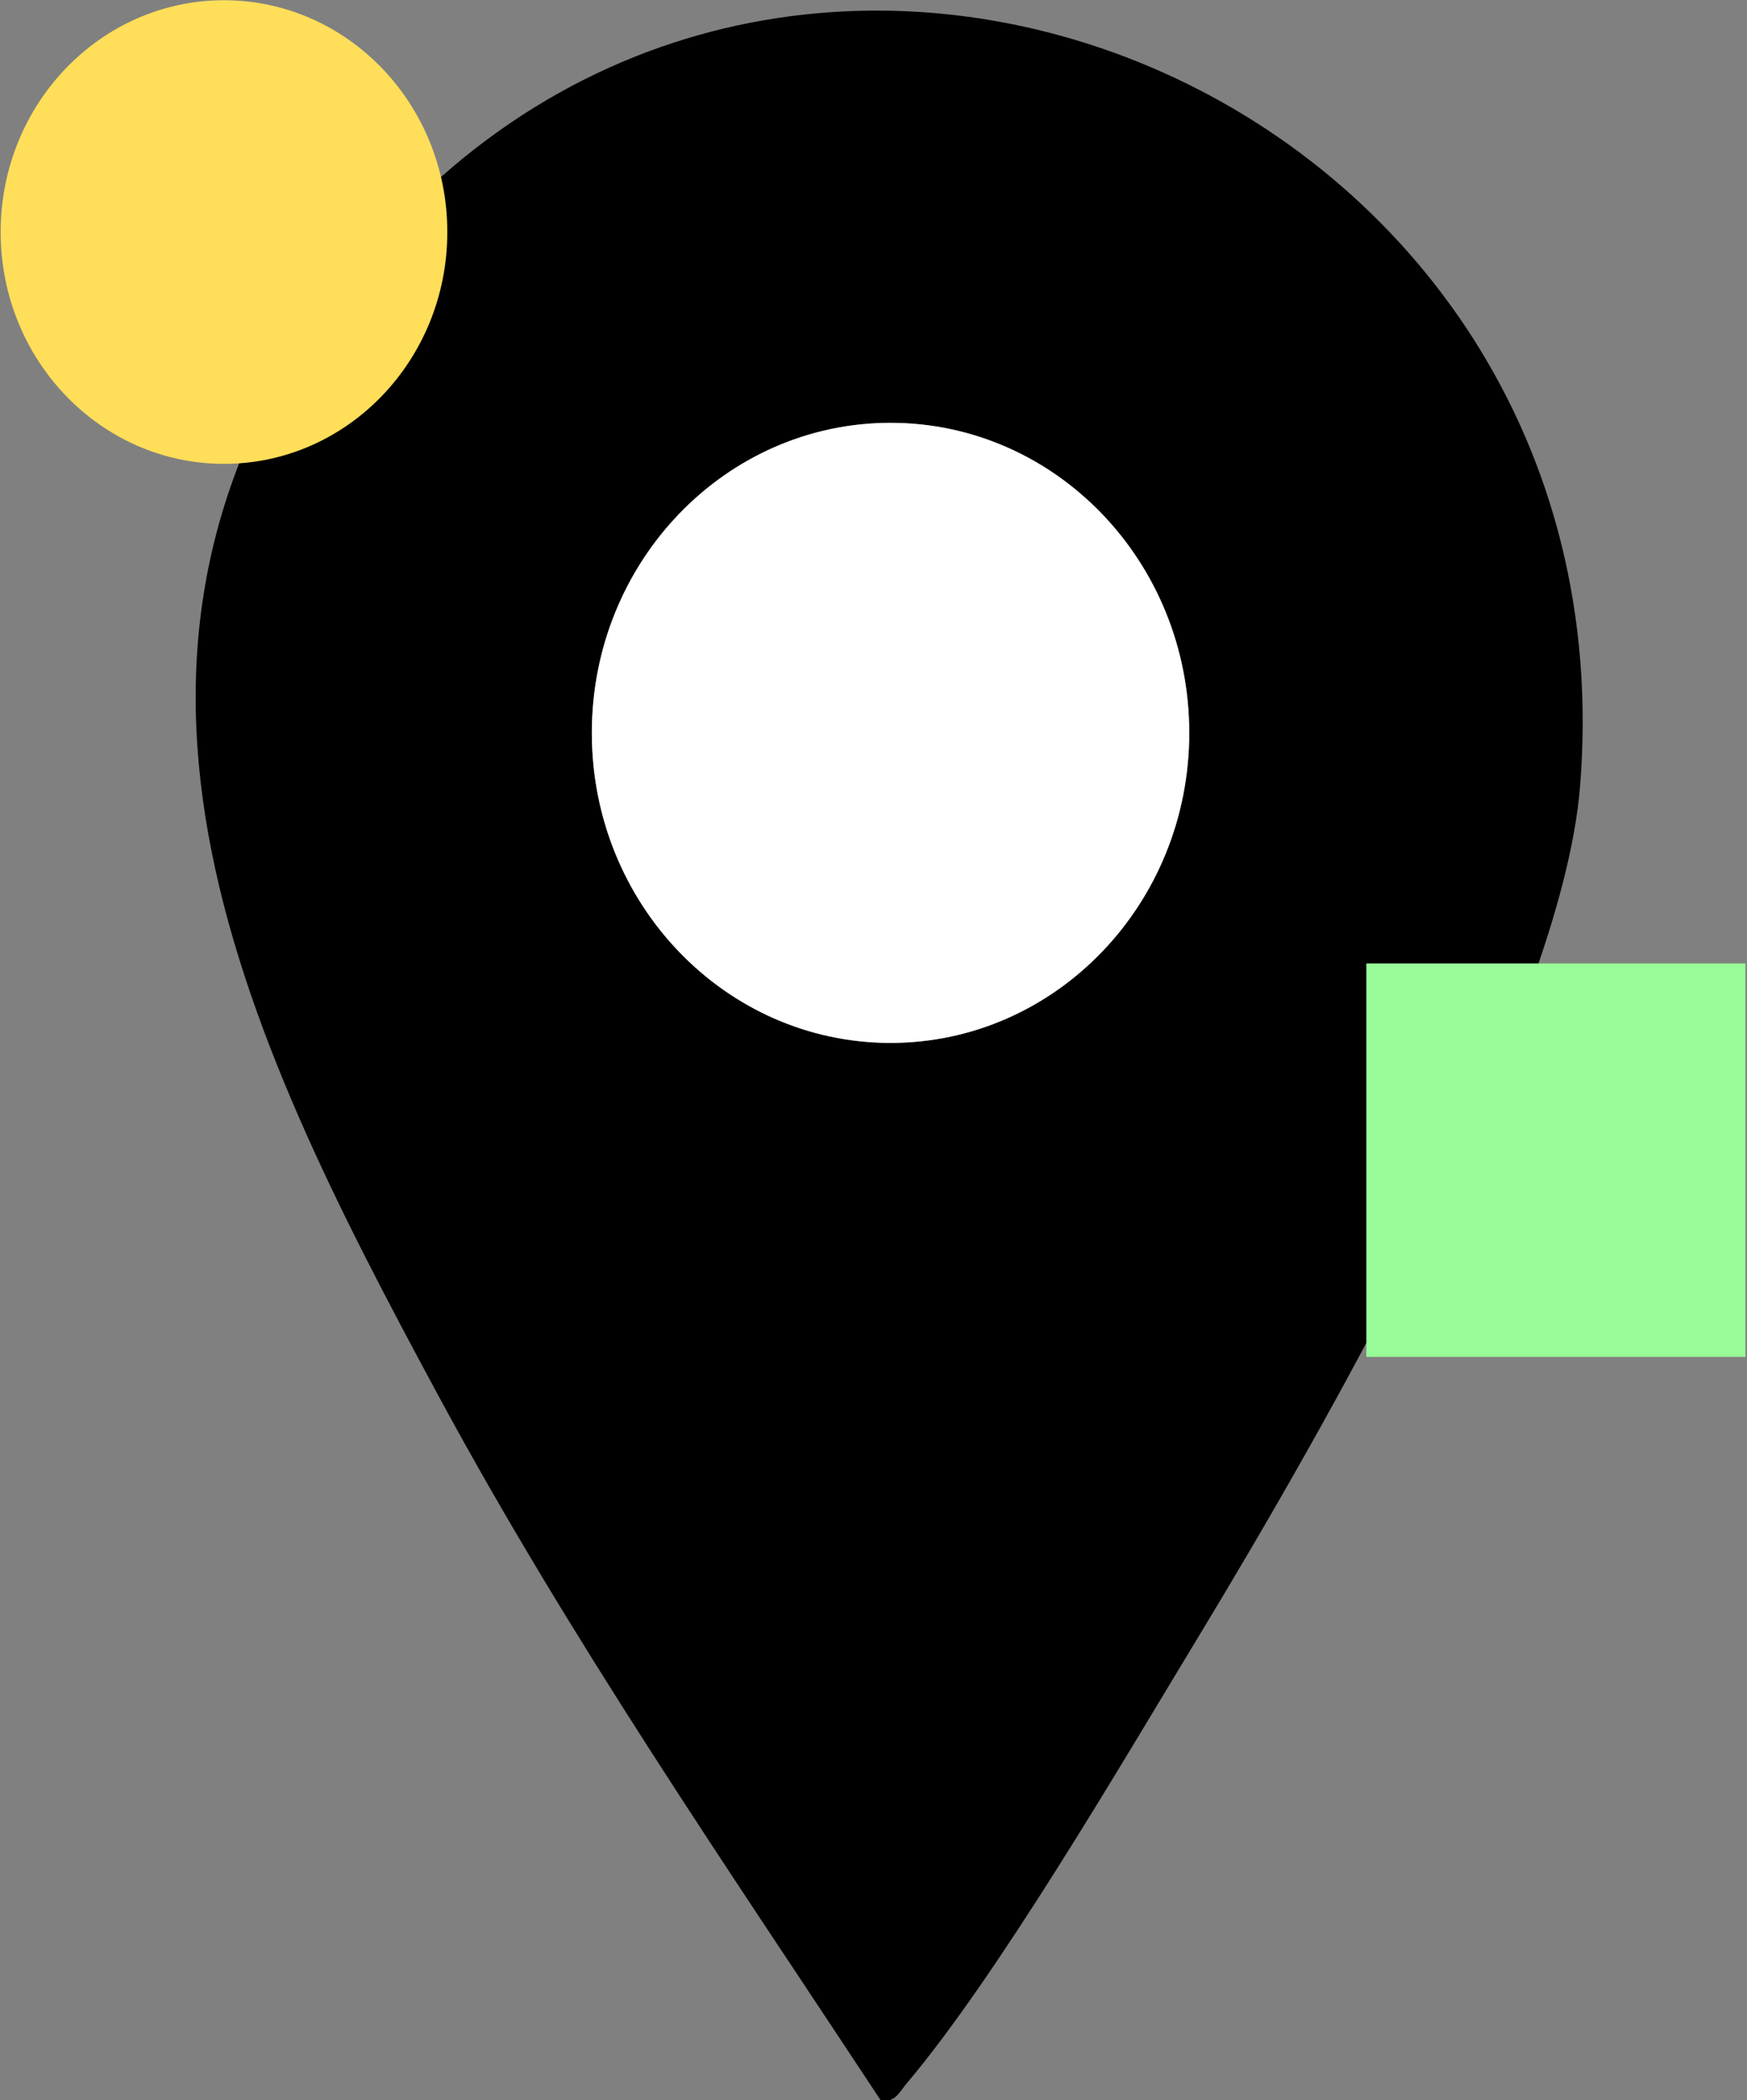 <?xml version="1.0" encoding="UTF-8" standalone="no"?>
<!DOCTYPE svg PUBLIC "-//W3C//DTD SVG 1.1//EN" "http://www.w3.org/Graphics/SVG/1.1/DTD/svg11.dtd">
<svg width="100%" height="100%" viewBox="0 0 337 405" version="1.1" xmlns="http://www.w3.org/2000/svg" xmlns:xlink="http://www.w3.org/1999/xlink" xml:space="preserve" xmlns:serif="http://www.serif.com/" style="fill-rule:evenodd;clip-rule:evenodd;stroke-linejoin:round;stroke-miterlimit:2;">
    <rect x="0" y="0" width="337" height="405" fill="#808080" stroke="none"/>
    <g transform="matrix(1,0,0,1,-9490.77,-533.464)">
        <g transform="matrix(4.167,0,0,4.167,7892.72,0)">
            <g transform="matrix(1,0,0,1,424.265,115.846)">
                <path d="M0,109.357C-7.055,98.658 -14.356,88.076 -20.477,76.746C-29.658,59.753 -38.406,41.926 -24.277,24.484C-4.324,-0.146 34.987,16.546 32.38,48.584C31.511,59.256 20.376,78.573 14.705,87.932C11.127,93.837 5.442,103.576 1.197,108.6C0.85,109.011 0.658,109.503 0,109.357M14.29,46.088C14.29,38.165 8.099,31.741 0.462,31.741C-7.175,31.741 -13.366,38.165 -13.366,46.088C-13.366,54.012 -7.175,60.436 0.462,60.436C8.099,60.436 14.29,54.012 14.29,46.088" style="fill-rule:nonzero;"/>
            </g>
        </g>
        <g transform="matrix(4.167,0,0,4.167,7892.72,0)">
            <g transform="matrix(0,-1,-1,0,424.727,148.107)">
                <path d="M-13.828,-13.828C-21.752,-13.828 -28.175,-7.637 -28.175,-0C-28.175,7.637 -21.752,13.828 -13.828,13.828C-5.904,13.828 0.519,7.637 0.519,-0C0.519,-7.637 -5.904,-13.828 -13.828,-13.828" style="fill:white;fill-rule:nonzero;"/>
            </g>
        </g>
        <g transform="matrix(4.167,0,0,4.167,7892.72,0)">
            <g transform="matrix(1,0,0,1,0,-231.858)">
                <rect x="446.753" y="404.463" width="17.549" height="18.208" style="fill:rgb(152,251,152);"/>
            </g>
        </g>
        <g transform="matrix(4.167,0,0,4.167,7892.72,0)">
            <g transform="matrix(0,-1,-1,0,393.87,128.42)">
                <path d="M-10.339,-10.339C-16.263,-10.339 -21.066,-5.71 -21.066,0C-21.066,5.71 -16.263,10.339 -10.339,10.339C-4.415,10.339 0.388,5.71 0.388,0C0.388,-5.71 -4.415,-10.339 -10.339,-10.339" style="fill:rgb(255,222,89);fill-rule:nonzero;"/>
            </g>
        </g>
    </g>
</svg>
